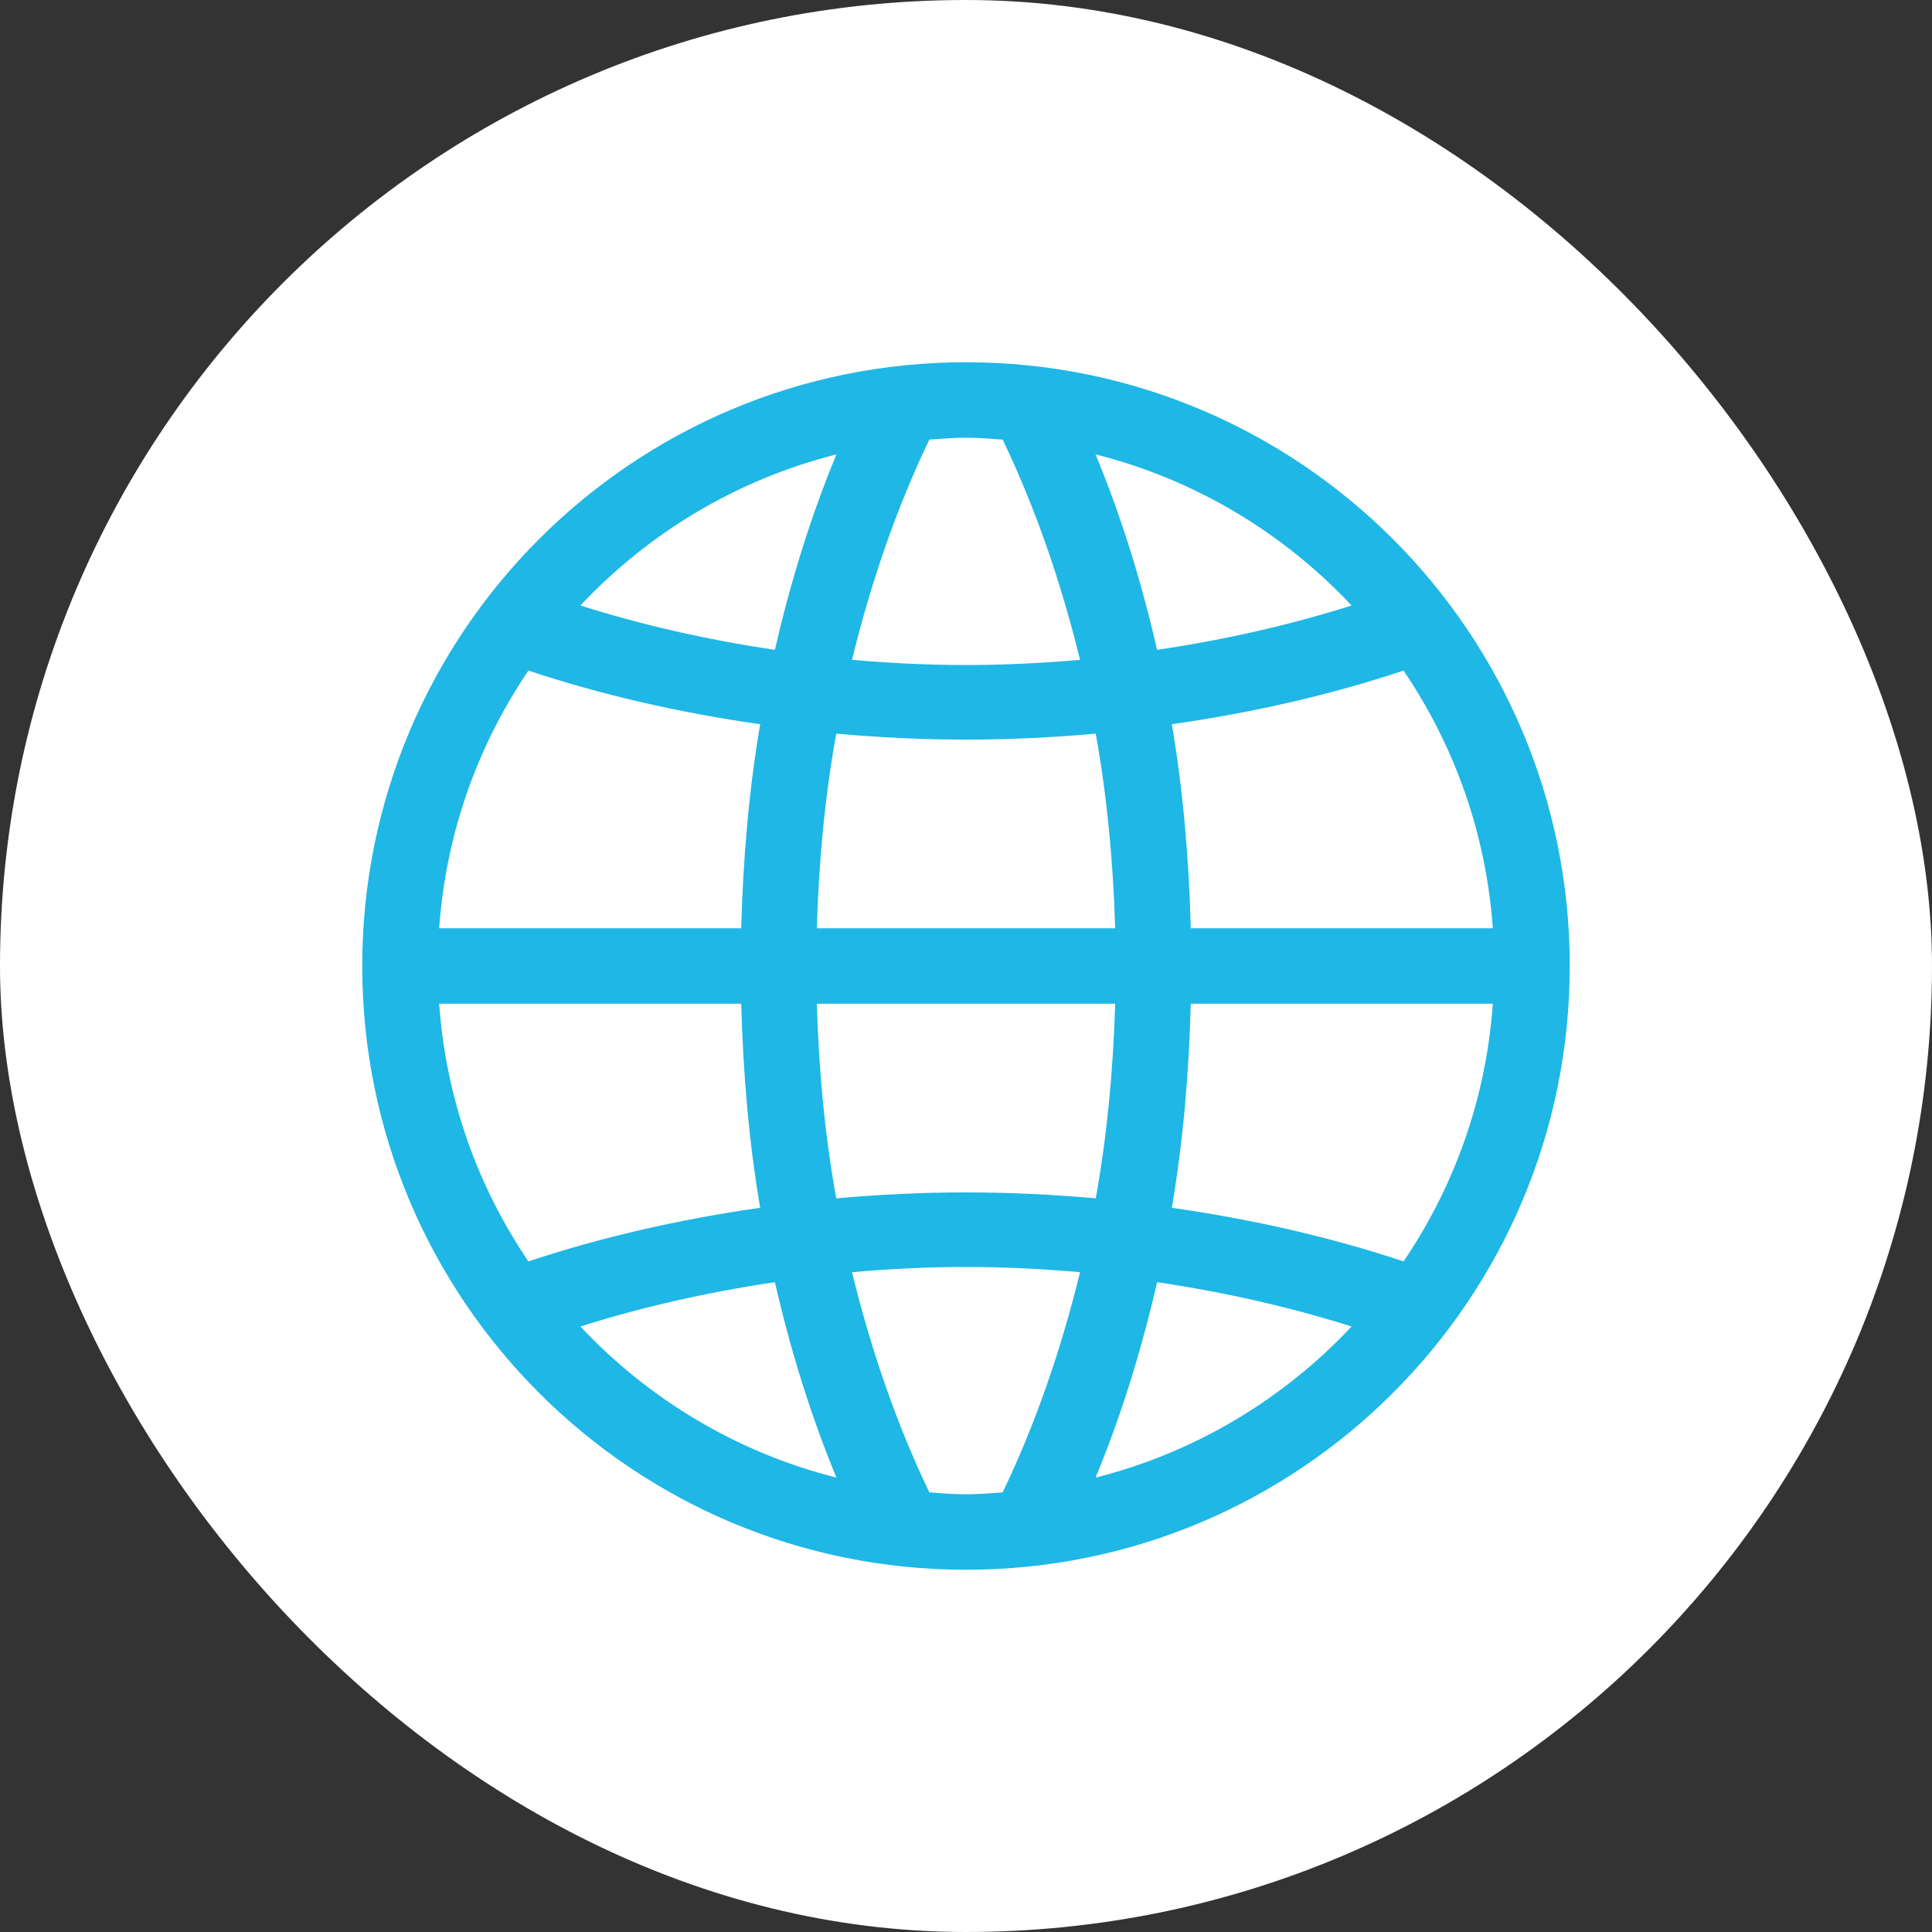 <svg width="32" height="32" viewBox="0 0 32 32" fill="none" xmlns="http://www.w3.org/2000/svg">
<rect x="0" y="0" width="32" height="32" fill="#333333" stroke="none"/>
<rect width="32" height="32" rx="16" fill="white"/>
<path fill-rule="evenodd" clip-rule="evenodd" d="M23.247 20.893C22.051 20.495 20.764 20.198 19.409 20.005C19.594 18.922 19.692 17.787 19.723 16.625H24.726C24.614 18.201 24.085 19.659 23.247 20.893ZM18.146 24.474C18.562 23.469 18.903 22.382 19.165 21.237C20.289 21.403 21.366 21.649 22.387 21.971C21.259 23.173 19.796 24.058 18.146 24.474ZM16.607 24.719C16.406 24.734 16.205 24.75 16 24.75C15.795 24.75 15.595 24.734 15.393 24.719C14.861 23.612 14.431 22.379 14.112 21.071C14.733 21.017 15.363 20.985 16 20.985C16.637 20.985 17.267 21.017 17.889 21.071C17.569 22.379 17.139 23.612 16.607 24.719ZM9.613 21.971C10.634 21.649 11.711 21.403 12.835 21.237C13.097 22.382 13.438 23.469 13.854 24.474C12.204 24.058 10.741 23.173 9.613 21.971ZM8.752 20.893C7.915 19.659 7.386 18.201 7.274 16.625H12.277C12.308 17.787 12.406 18.922 12.591 20.005C11.236 20.198 9.949 20.495 8.752 20.893ZM8.752 11.107C9.949 11.505 11.236 11.803 12.591 11.995C12.406 13.078 12.308 14.213 12.277 15.375H7.274C7.386 13.799 7.915 12.341 8.752 11.107ZM13.854 7.526C13.438 8.531 13.097 9.618 12.835 10.763C11.711 10.598 10.634 10.351 9.613 10.029C10.741 8.827 12.204 7.942 13.854 7.526ZM15.393 7.281C15.595 7.267 15.795 7.25 16 7.25C16.205 7.25 16.406 7.267 16.607 7.281C17.139 8.388 17.569 9.621 17.889 10.929C17.267 10.983 16.637 11.015 16 11.015C15.363 11.015 14.733 10.983 14.112 10.929C14.431 9.621 14.861 8.388 15.393 7.281ZM18.471 16.625C18.438 17.726 18.337 18.808 18.149 19.848C17.446 19.786 16.73 19.75 16 19.75C15.27 19.75 14.554 19.786 13.851 19.848C13.662 18.808 13.562 17.726 13.529 16.625H18.471ZM13.529 15.375C13.562 14.274 13.662 13.192 13.851 12.152C14.554 12.214 15.27 12.25 16 12.25C16.73 12.25 17.446 12.214 18.149 12.152C18.337 13.192 18.438 14.274 18.471 15.375H13.529ZM22.387 10.029C21.366 10.351 20.289 10.598 19.165 10.763C18.903 9.618 18.562 8.531 18.146 7.526C19.796 7.942 21.259 8.827 22.387 10.029ZM23.247 11.107C24.085 12.341 24.614 13.799 24.726 15.375H19.723C19.692 14.213 19.594 13.078 19.409 11.995C20.764 11.803 22.051 11.505 23.247 11.107ZM16 6C10.477 6 6 10.477 6 16C6 21.523 10.477 26 16 26C21.523 26 26 21.523 26 16C26 10.477 21.523 6 16 6Z" fill="#1EB7E6"/>
</svg>
